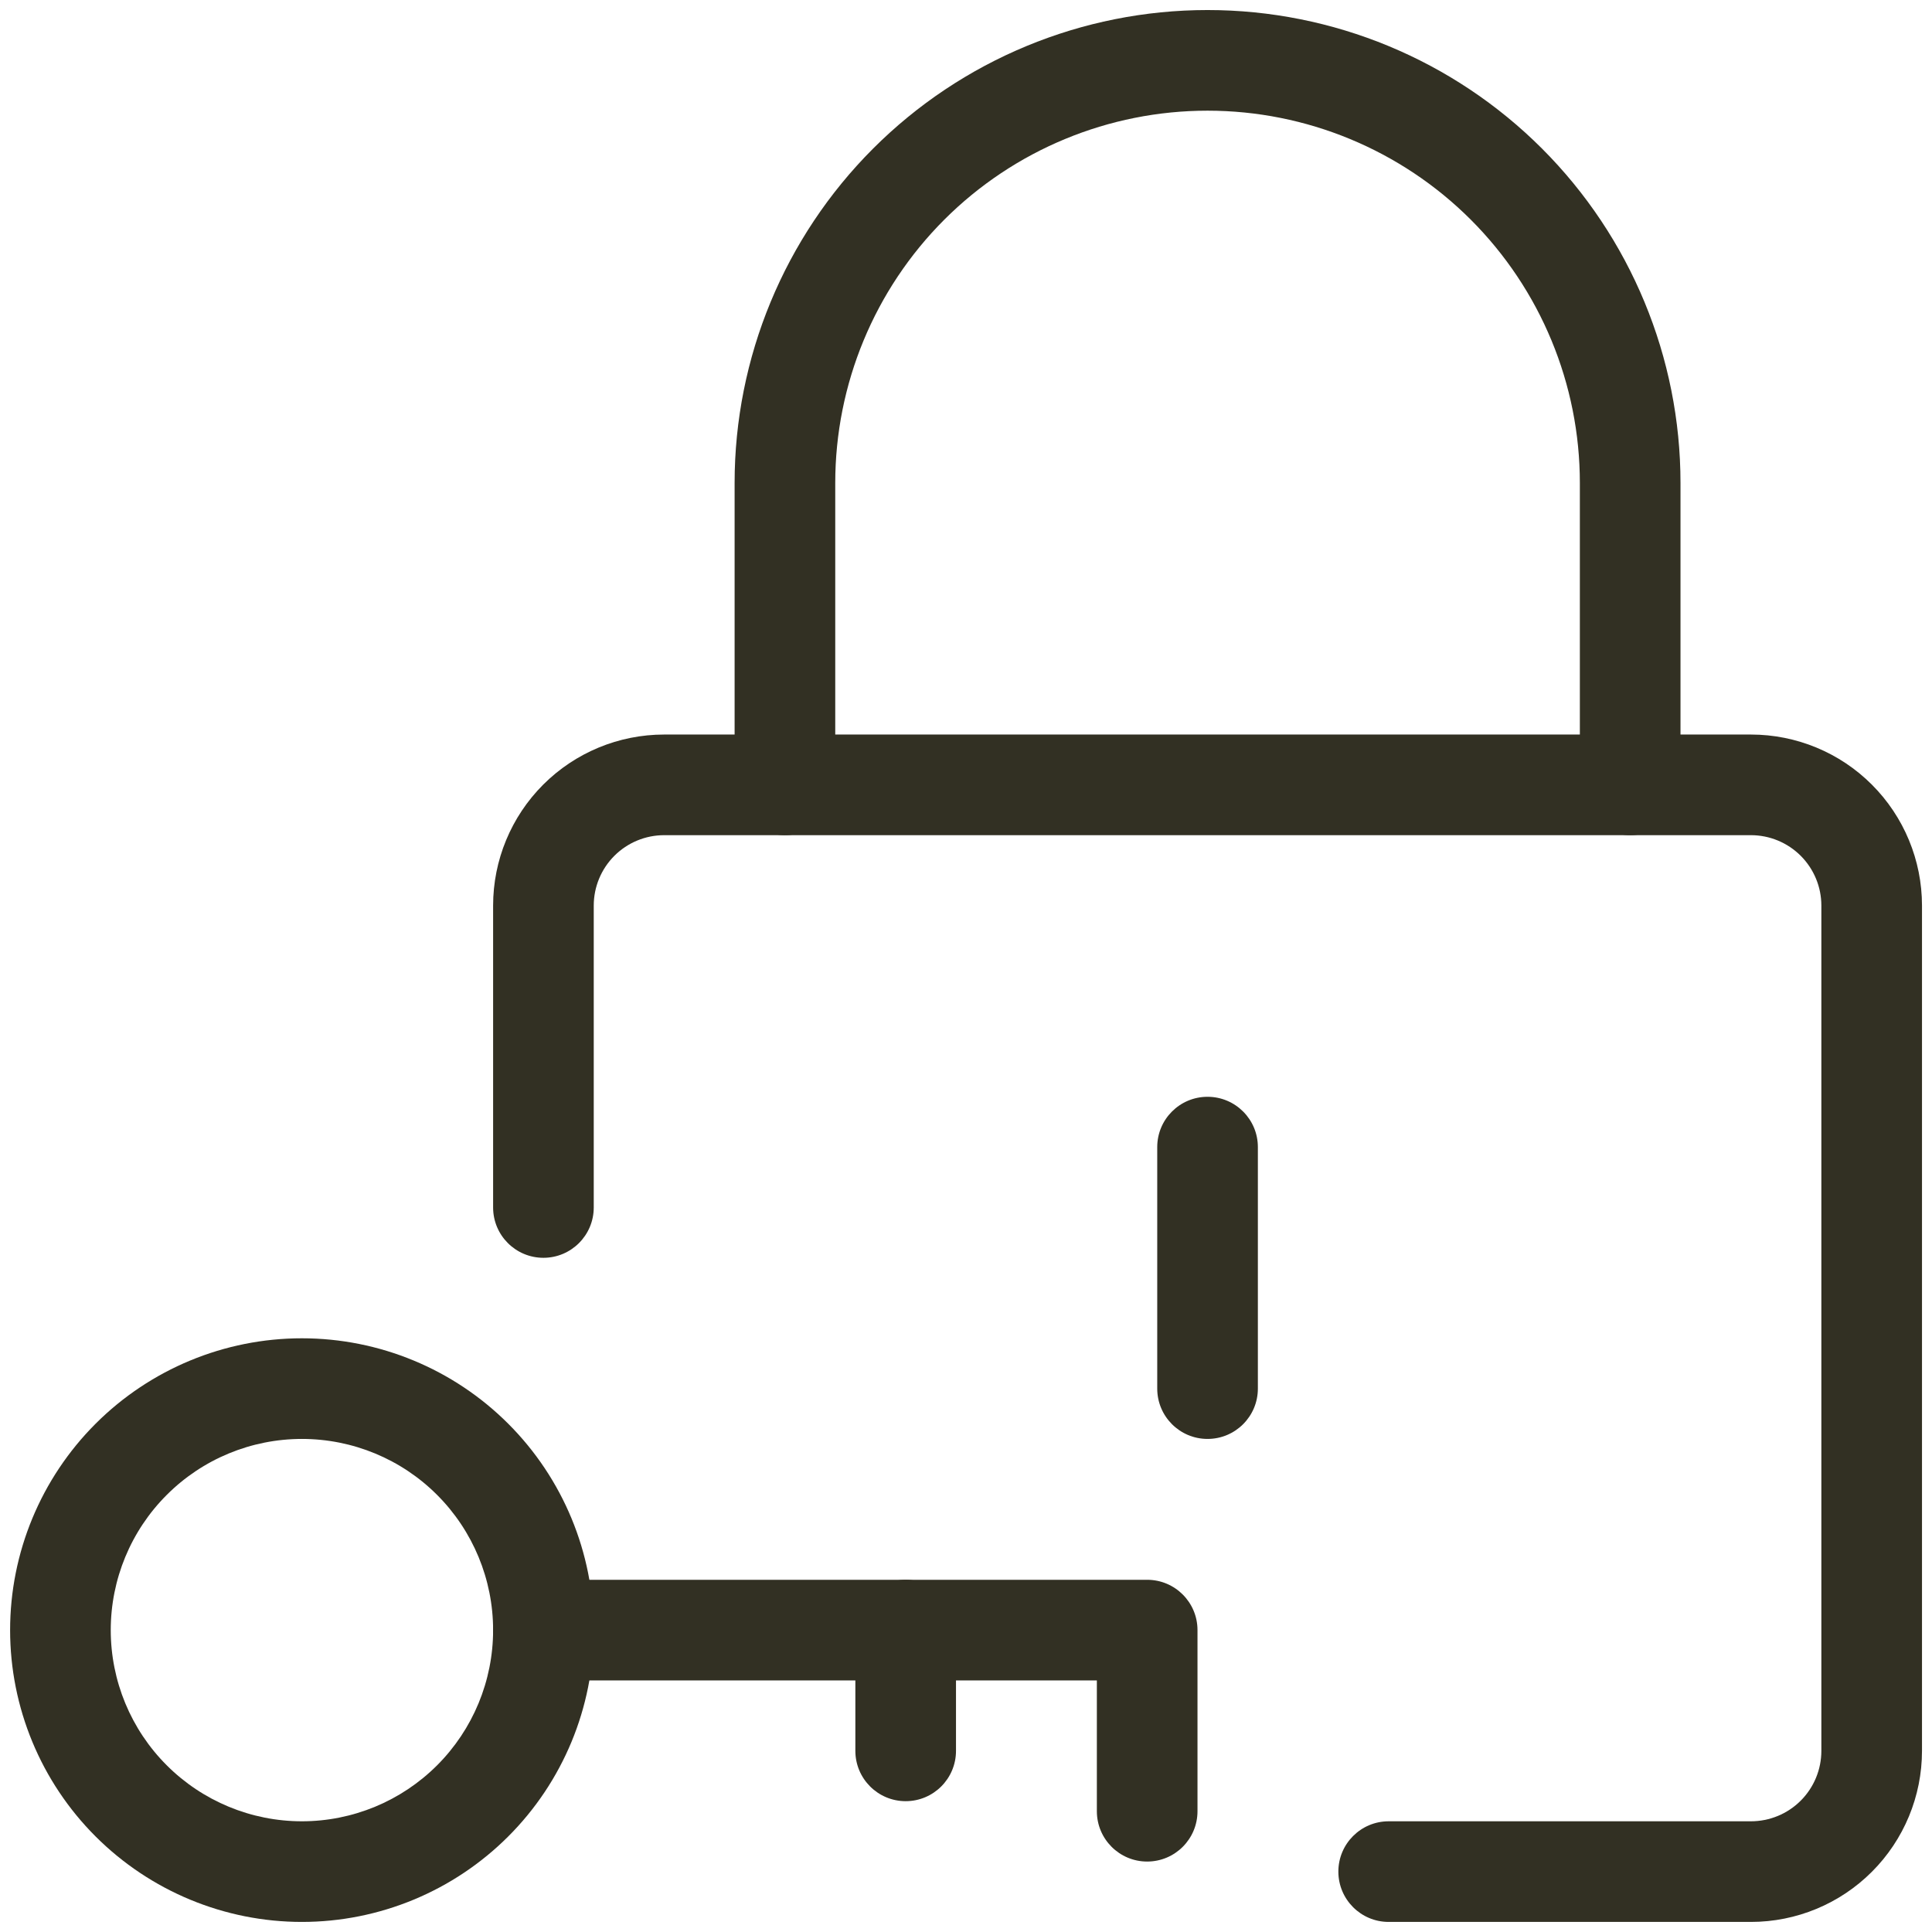 <svg width="56" height="56" viewBox="0 0 56 56" fill="none" xmlns="http://www.w3.org/2000/svg">
<path fill-rule="evenodd" clip-rule="evenodd" d="M2.77 41.268C4.357 39.682 6.508 38.791 8.751 38.791C10.995 38.791 13.146 39.682 14.732 41.268C16.319 42.855 17.21 45.006 17.21 47.249C17.21 49.493 16.319 51.644 14.732 53.23C13.146 54.816 10.995 55.708 8.751 55.708C6.508 55.708 4.357 54.816 2.77 53.23C1.184 51.644 0.293 49.493 0.293 47.249C0.293 45.006 1.184 42.855 2.77 41.268ZM8.751 41.708C7.282 41.708 5.872 42.291 4.833 43.331C3.793 44.37 3.21 45.78 3.21 47.249C3.21 48.719 3.793 50.129 4.833 51.168C5.872 52.207 7.282 52.791 8.751 52.791C10.221 52.791 11.631 52.207 12.67 51.168C13.709 50.129 14.293 48.719 14.293 47.249C14.293 45.78 13.709 44.37 12.67 43.331C11.631 42.291 10.221 41.708 8.751 41.708Z" fill="#323023"/>
<path fill-rule="evenodd" clip-rule="evenodd" d="M14.293 47.249C14.293 46.444 14.946 45.791 15.751 45.791H33.251C34.057 45.791 34.71 46.444 34.71 47.249V52.499C34.71 53.305 34.057 53.958 33.251 53.958C32.446 53.958 31.793 53.305 31.793 52.499V48.708H15.751C14.946 48.708 14.293 48.055 14.293 47.249Z" fill="#323023"/>
<path fill-rule="evenodd" clip-rule="evenodd" d="M26.251 45.791C27.057 45.791 27.71 46.444 27.71 47.249V50.749C27.71 51.555 27.057 52.208 26.251 52.208C25.446 52.208 24.793 51.555 24.793 50.749V47.249C24.793 46.444 25.446 45.791 26.251 45.791Z" fill="#323023"/>
<path fill-rule="evenodd" clip-rule="evenodd" d="M19.251 24.208C18.71 24.208 18.191 24.423 17.808 24.806C17.425 25.189 17.21 25.708 17.21 26.249V34.999C17.21 35.805 16.557 36.458 15.751 36.458C14.946 36.458 14.293 35.805 14.293 34.999V26.249C14.293 24.934 14.815 23.673 15.745 22.743C16.675 21.813 17.936 21.291 19.251 21.291H50.751C52.066 21.291 53.328 21.813 54.257 22.743C55.187 23.673 55.71 24.934 55.71 26.249V50.749C55.71 52.064 55.187 53.326 54.257 54.255C53.328 55.185 52.066 55.708 50.751 55.708H40.251C39.446 55.708 38.793 55.055 38.793 54.249C38.793 53.444 39.446 52.791 40.251 52.791H50.751C51.293 52.791 51.812 52.576 52.195 52.193C52.578 51.81 52.793 51.291 52.793 50.749V26.249C52.793 25.708 52.578 25.189 52.195 24.806C51.812 24.423 51.293 24.208 50.751 24.208H19.251Z" fill="#323023"/>
<path fill-rule="evenodd" clip-rule="evenodd" d="M35.001 3.208C32.139 3.208 29.394 4.345 27.37 6.368C25.347 8.392 24.21 11.137 24.21 13.999V22.749C24.21 23.555 23.557 24.208 22.751 24.208C21.946 24.208 21.293 23.555 21.293 22.749V13.999C21.293 10.364 22.737 6.877 25.308 4.306C27.879 1.735 31.366 0.291 35.001 0.291C38.637 0.291 42.124 1.735 44.695 4.306C47.265 6.877 48.71 10.364 48.71 13.999V22.749C48.71 23.555 48.057 24.208 47.251 24.208C46.446 24.208 45.793 23.555 45.793 22.749V13.999C45.793 11.137 44.656 8.392 42.632 6.368C40.608 4.345 37.863 3.208 35.001 3.208Z" fill="#323023"/>
<path fill-rule="evenodd" clip-rule="evenodd" d="M35.001 31.791C35.807 31.791 36.46 32.444 36.46 33.249V40.249C36.46 41.055 35.807 41.708 35.001 41.708C34.196 41.708 33.543 41.055 33.543 40.249V33.249C33.543 32.444 34.196 31.791 35.001 31.791Z" fill="#323023"/>
</svg>

